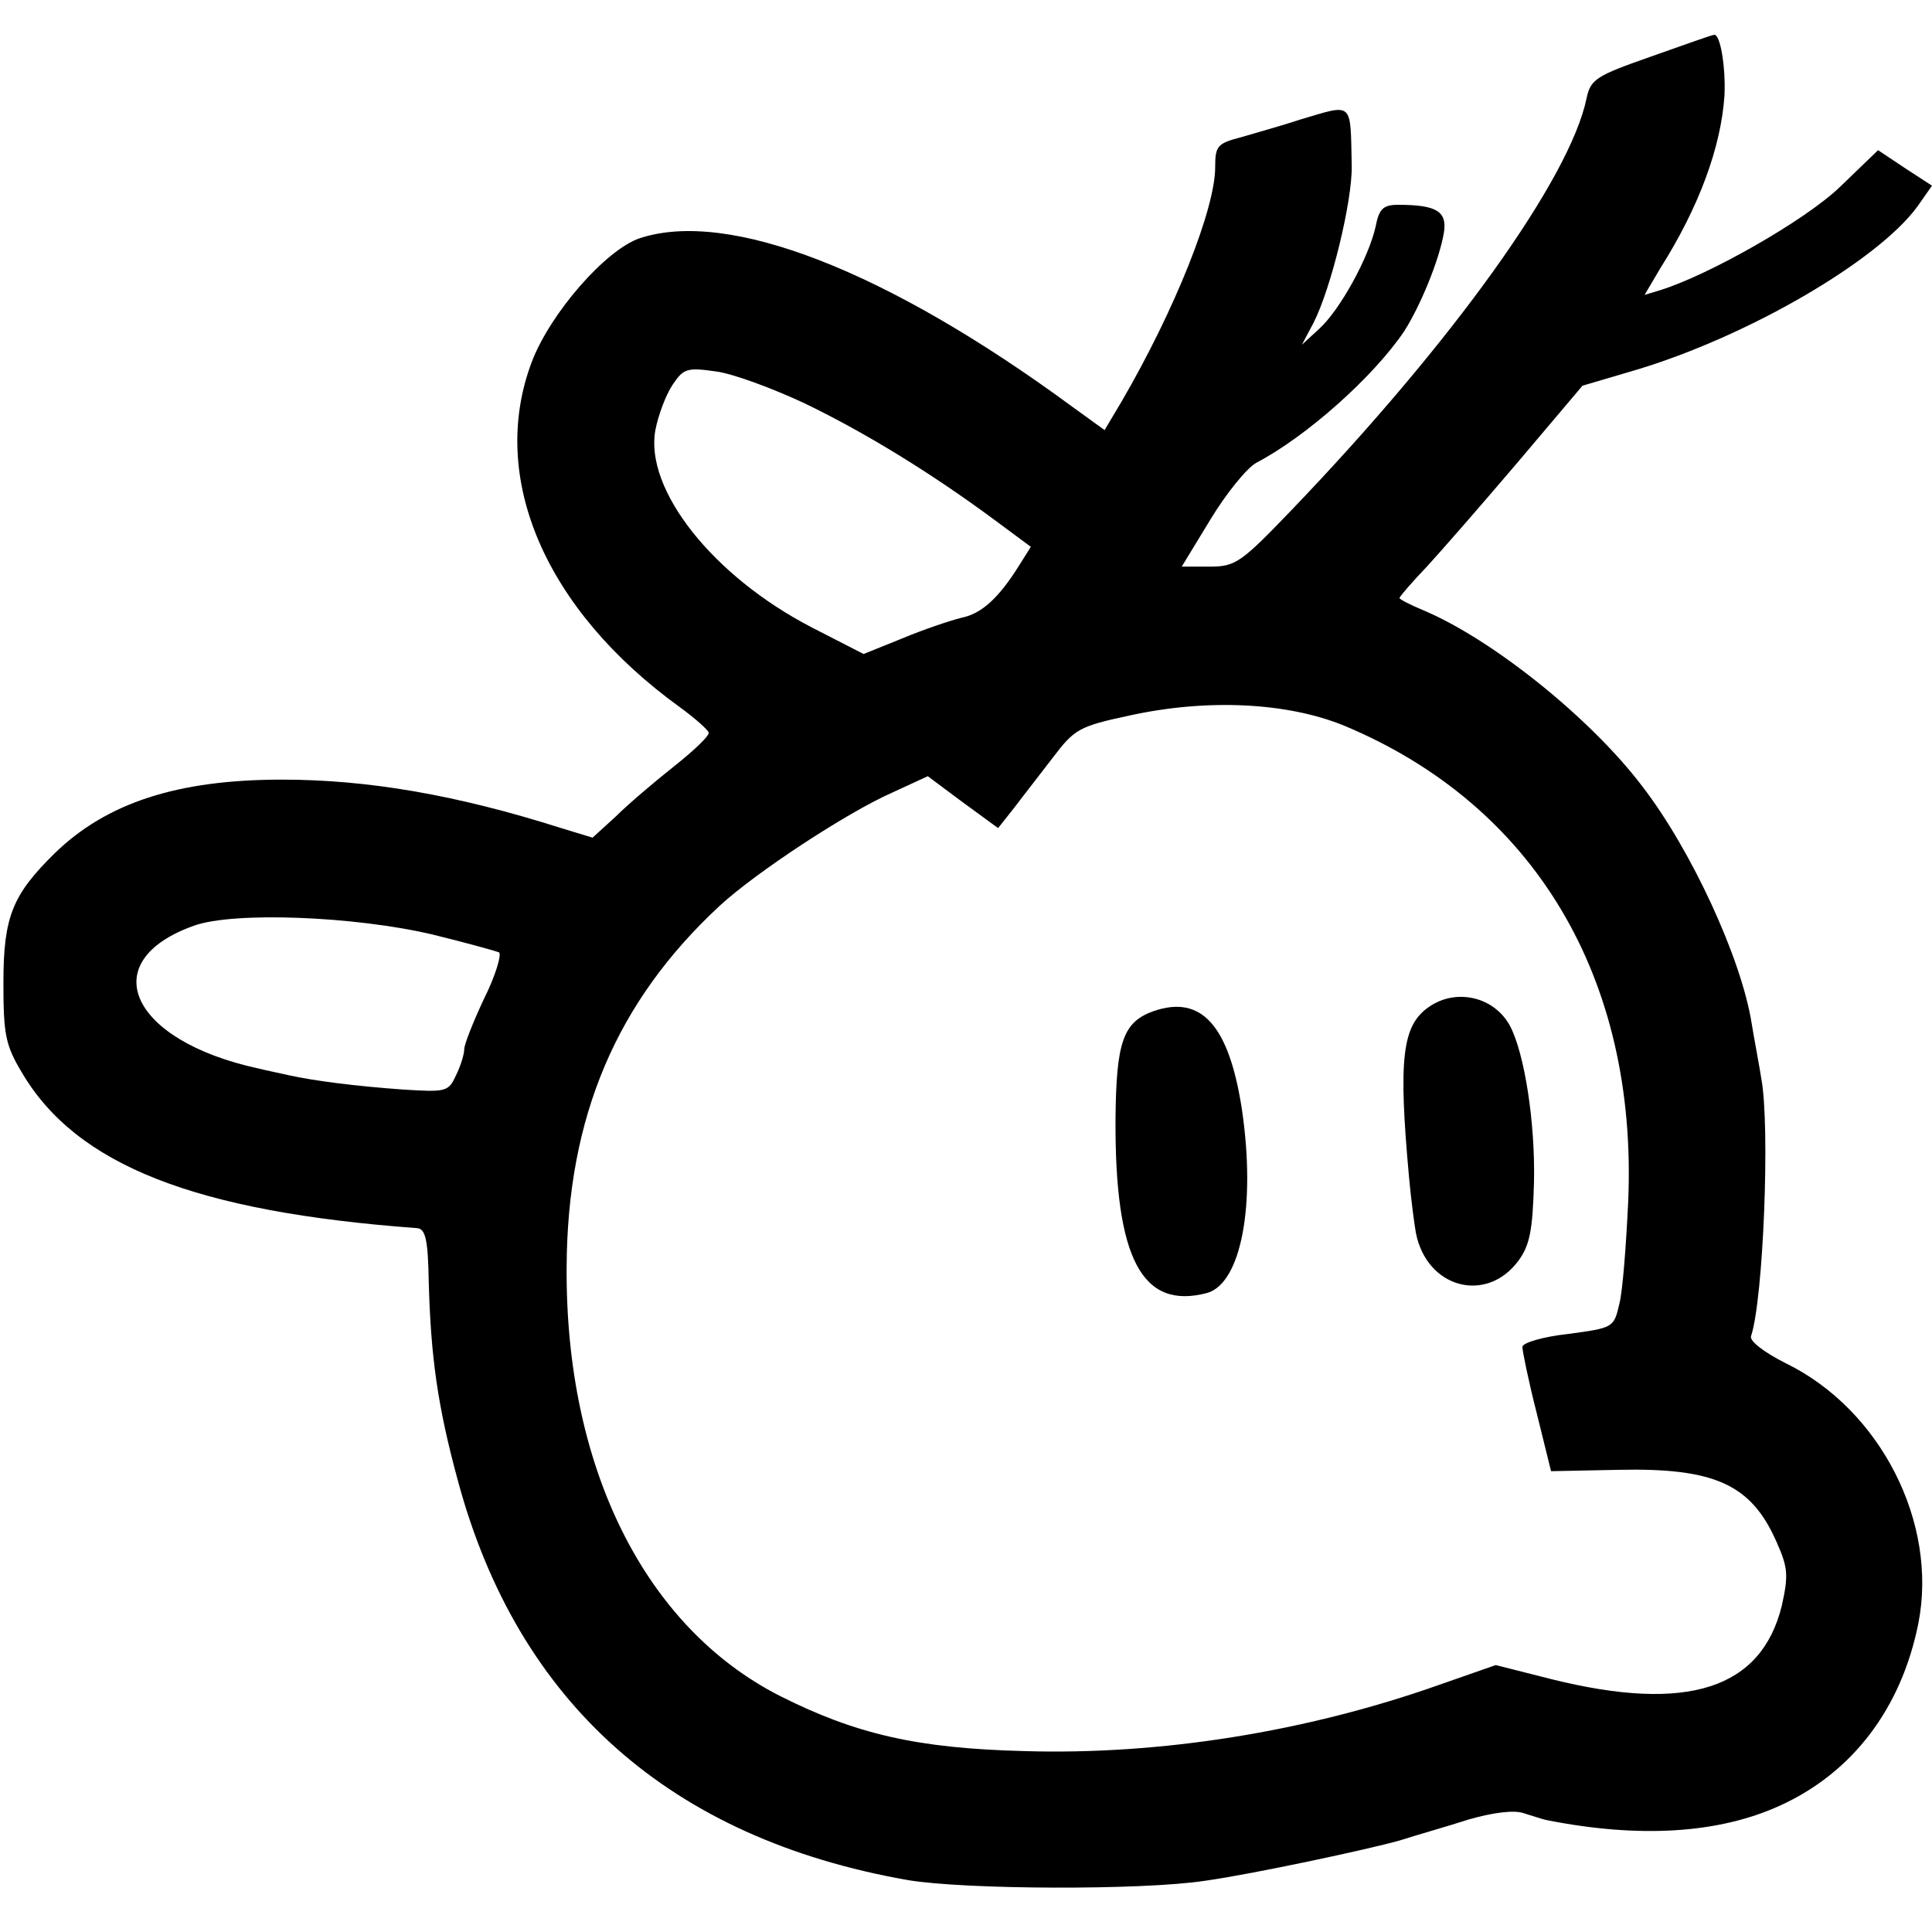 <?xml version="1.0" standalone="no"?>
<!DOCTYPE svg PUBLIC "-//W3C//DTD SVG 20010904//EN"
 "http://www.w3.org/TR/2001/REC-SVG-20010904/DTD/svg10.dtd">
<svg version="1.0" xmlns="http://www.w3.org/2000/svg"
 width="283pt" height="283pt" viewBox="0 0 283 283"
 preserveAspectRatio="xMidYMid meet">
<g transform="translate(0,283) scale(0.1,-0.1)"
fill="#000000" stroke="none">
<path d="M2418 2747 c-80 -28 -88 -33 -94 -61 -24 -117 -196 -357 -432 -603
-74 -77 -82 -83 -120 -83 l-41 0 42 69 c23 38 53 75 67 83 73 38 172 126 217
193 23 36 51 103 58 144 5 31 -10 41 -67 41 -22 0 -28 -6 -33 -32 -10 -45 -52
-122 -83 -150 l-25 -23 17 32 c26 51 57 179 56 230 -2 96 3 91 -75 68 -27 -9
-67 -20 -87 -26 -35 -9 -38 -13 -38 -44 0 -61 -59 -209 -137 -343 l-25 -42
-47 34 c-272 200 -504 290 -634 247 -50 -17 -131 -110 -158 -181 -64 -169 19
-363 217 -506 22 -16 41 -33 42 -37 2 -4 -21 -26 -50 -49 -29 -23 -68 -56 -86
-74 l-34 -31 -46 14 c-154 49 -284 71 -409 71 -153 0 -257 -34 -333 -108 -62
-61 -75 -93 -75 -190 0 -75 3 -91 27 -131 80 -136 254 -204 579 -228 12 -1 16
-16 17 -78 3 -111 13 -183 43 -293 88 -325 311 -523 659 -584 84 -14 343 -15
435 -1 71 10 239 46 285 59 25 8 71 21 102 31 35 10 66 14 80 9 13 -4 28 -9
33 -10 136 -27 252 -20 342 21 106 48 178 142 203 267 29 147 -55 313 -194
381 -32 16 -54 33 -51 40 18 54 28 307 15 377 -4 25 -11 61 -14 80 -15 96 -89
256 -161 349 -76 100 -220 215 -320 257 -19 8 -35 16 -35 18 0 2 18 23 41 47
22 24 83 94 134 154 l93 110 78 23 c164 49 355 160 413 240 l21 30 -40 26 -39
26 -56 -54 c-51 -49 -192 -129 -263 -151 l-23 -7 23 39 c57 90 89 178 94 253
2 41 -6 90 -15 89 -3 0 -45 -15 -93 -32z m-1239 -508 c89 -43 185 -102 277
-170 l54 -40 -17 -27 c-30 -48 -55 -71 -85 -77 -16 -4 -55 -17 -86 -30 l-57
-23 -76 39 c-145 75 -245 202 -229 289 4 21 15 51 25 66 16 24 21 26 63 20 25
-3 84 -25 131 -47z m790 -472 c278 -116 430 -369 416 -697 -3 -63 -8 -131 -13
-150 -8 -35 -9 -35 -75 -44 -37 -4 -67 -13 -67 -19 0 -6 9 -50 21 -97 l21 -85
99 2 c140 3 194 -21 231 -105 17 -38 18 -49 8 -94 -30 -122 -138 -157 -336
-108 l-83 21 -83 -29 c-195 -69 -409 -103 -608 -97 -157 4 -247 25 -358 81
-198 101 -314 335 -312 628 1 220 73 389 224 529 53 49 187 137 253 166 l52
24 51 -38 52 -38 23 29 c12 16 38 49 57 74 32 42 38 46 113 62 114 25 231 19
314 -15z m-1335 -306 c49 -12 92 -24 97 -26 4 -3 -5 -34 -22 -68 -16 -34 -29
-67 -29 -74 0 -7 -5 -24 -12 -38 -11 -24 -14 -25 -77 -21 -71 5 -132 13 -168
21 -13 3 -33 7 -45 10 -188 41 -240 157 -94 209 58 21 236 14 350 -13z"/>
<path d="M2093 1355 c-39 -27 -45 -75 -29 -250 3 -33 8 -70 10 -81 16 -81 103
-104 150 -41 17 23 21 45 23 115 2 88 -14 189 -35 229 -23 43 -79 56 -119 28z"/>
<path d="M1690 1349 c-45 -16 -55 -45 -56 -159 -1 -204 39 -279 134 -254 50
14 72 129 51 270 -19 122 -59 167 -129 143z"/>
</g>
</svg>
